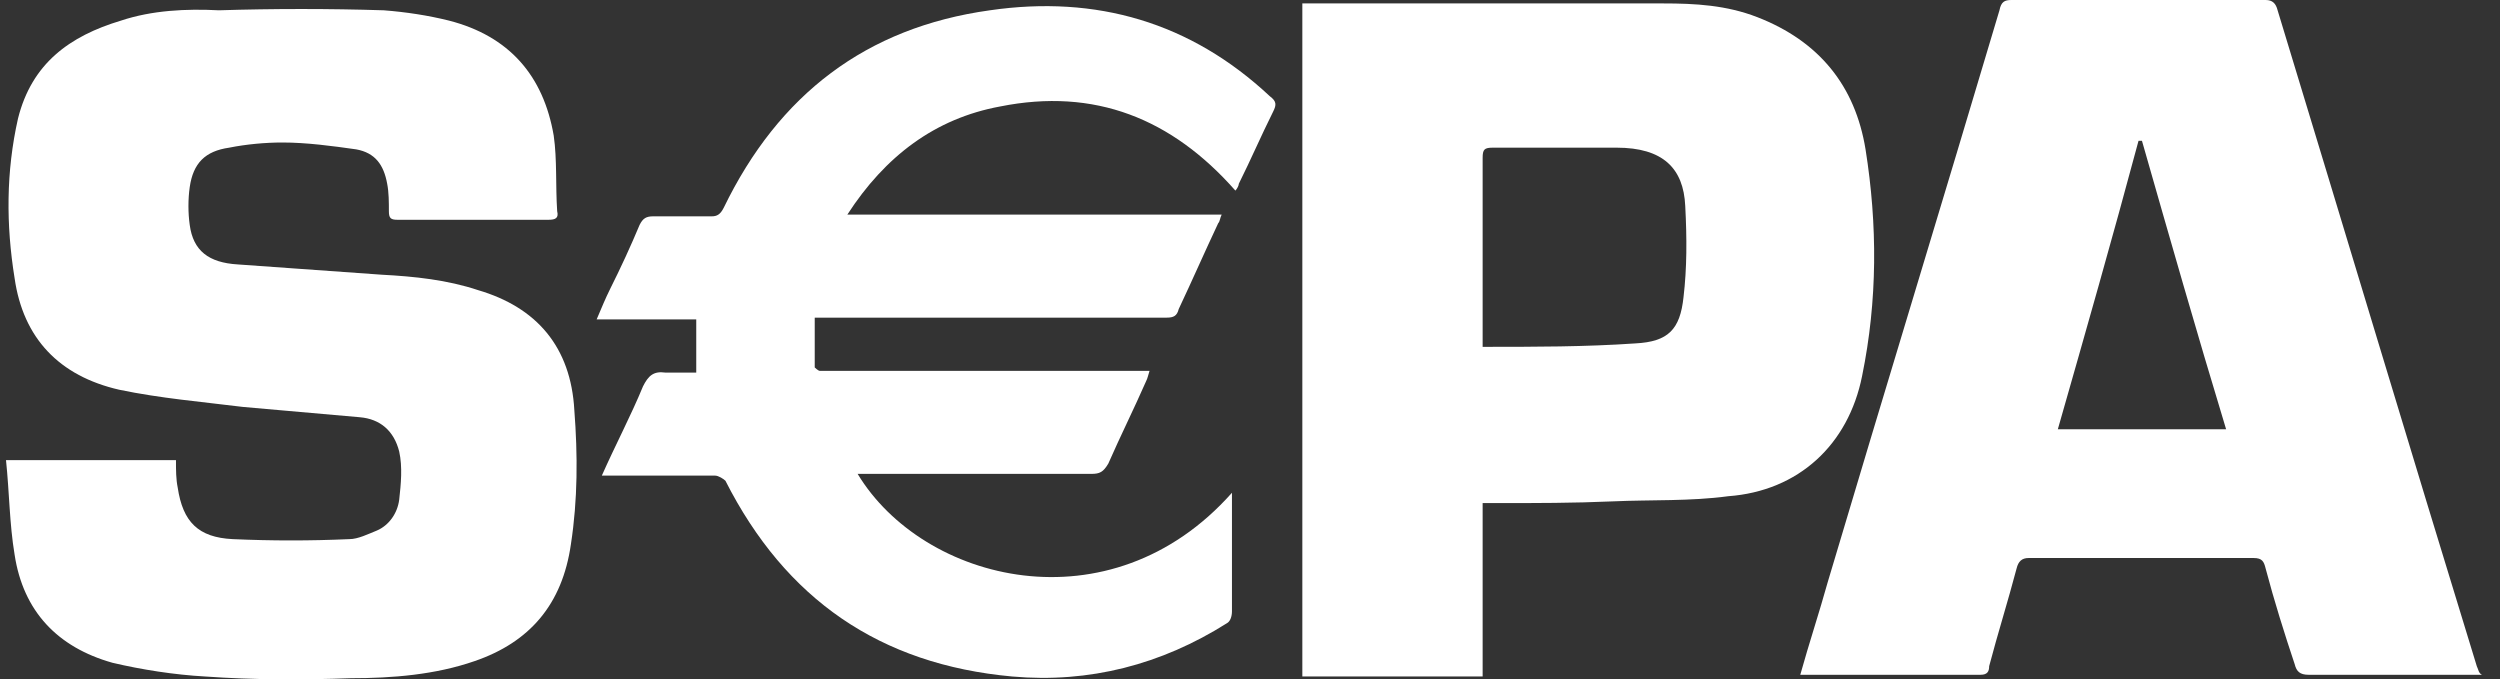 <?xml version="1.0" encoding="UTF-8"?>
<svg width="92px" height="25px" viewBox="0 0 92 25" version="1.1" xmlns="http://www.w3.org/2000/svg" xmlns:xlink="http://www.w3.org/1999/xlink">
    <rect x="0" y="0" width="92" height="25" fill="#333333" stroke="none"/>
    <title>Group 9</title>
    <g id="Symbols" stroke="none" stroke-width="1" fill="none" fill-rule="evenodd">
        <g id="Footer" transform="translate(-671, -466)" fill="#FFFFFF">
            <g id="Group-9" transform="translate(671.221, 466)">
                <path d="M17.376,10.678 C16.239,10.299 15.038,10.173 13.838,10.11 C12.069,9.983 10.299,9.857 8.53,9.731 C7.456,9.667 6.887,9.225 6.761,8.277 C6.698,7.835 6.698,7.33 6.761,6.887 C6.887,6.003 7.33,5.56 8.214,5.434 C8.846,5.308 9.541,5.244 10.173,5.244 C11.058,5.244 12.005,5.371 12.89,5.497 C13.585,5.624 13.901,6.066 14.027,6.761 C14.09,7.077 14.09,7.456 14.09,7.772 C14.09,8.025 14.154,8.088 14.406,8.088 L19.967,8.088 C20.22,8.088 20.346,8.025 20.283,7.772 C20.22,6.824 20.283,5.876 20.156,4.992 C19.777,2.78 18.514,1.327 16.302,0.758 C15.544,0.569 14.722,0.442 13.901,0.379 C11.879,0.316 9.857,0.316 7.835,0.379 C6.635,0.316 5.371,0.379 4.233,0.758 C2.338,1.327 0.948,2.338 0.442,4.36 C0,6.319 0,8.277 0.316,10.236 C0.632,12.448 1.959,13.838 4.17,14.343 C5.687,14.659 7.203,14.786 8.72,14.975 C10.173,15.101 11.626,15.228 13.016,15.354 C13.775,15.417 14.28,15.86 14.47,16.618 C14.596,17.187 14.533,17.818 14.47,18.387 C14.406,18.893 14.09,19.335 13.648,19.524 C13.332,19.651 12.953,19.84 12.637,19.84 C11.184,19.904 9.794,19.904 8.341,19.84 C7.077,19.777 6.508,19.209 6.319,17.945 C6.255,17.629 6.255,17.313 6.255,16.934 L0,16.934 C0.126,18.134 0.126,19.272 0.316,20.409 C0.632,22.494 1.896,23.821 3.918,24.39 C4.992,24.643 6.192,24.832 7.33,24.895 C9.099,25.022 10.931,25.022 12.7,24.958 C14.217,24.958 15.797,24.832 17.25,24.327 C19.272,23.632 20.472,22.241 20.788,20.03 C21.041,18.387 21.041,16.744 20.915,15.101 C20.788,12.764 19.524,11.31 17.376,10.678" id="Fill-1"></path>
                <path d="M75.507,15.797 C76.518,12.258 77.529,8.72 78.477,5.181 L78.603,5.181 C79.614,8.72 80.625,12.258 81.7,15.797 L75.507,15.797 Z M90.925,24.516 C88.46,16.492 86.059,8.467 83.595,0.379 C83.532,0.126 83.406,0 83.153,0 L73.801,0 C73.549,0 73.422,0.063 73.359,0.379 C71.274,7.393 69.126,14.406 67.04,21.42 C66.724,22.557 66.345,23.695 66.029,24.832 L66.219,24.832 L72.664,24.832 C72.917,24.832 72.98,24.706 72.98,24.516 C73.296,23.316 73.675,22.115 73.991,20.915 C74.054,20.662 74.18,20.535 74.433,20.535 L82.711,20.535 C83.026,20.535 83.09,20.662 83.153,20.915 C83.469,22.115 83.848,23.316 84.227,24.453 C84.29,24.706 84.417,24.832 84.733,24.832 L90.735,24.832 L91.114,24.832 C90.988,24.769 90.988,24.643 90.925,24.516 L90.925,24.516 Z" id="Fill-3"></path>
                <path d="M61.733,10.931 C61.606,12.132 61.164,12.574 59.964,12.637 C58.131,12.764 56.236,12.764 54.34,12.764 L54.34,12.321 L54.34,5.813 C54.34,5.497 54.403,5.434 54.719,5.434 L59.269,5.434 C60.975,5.434 61.733,6.192 61.796,7.582 C61.859,8.783 61.859,9.857 61.733,10.931 M68.304,13.838 C68.873,11.058 68.873,8.277 68.431,5.497 C68.051,3.159 66.724,1.516 64.45,0.632 C63.312,0.19 62.175,0.126 60.975,0.126 L48.085,0.126 L47.705,0.126 L47.705,24.895 L54.34,24.895 L54.34,18.514 L54.846,18.514 C56.299,18.514 57.689,18.514 59.142,18.45 C60.532,18.387 61.986,18.45 63.376,18.261 C65.966,18.071 67.799,16.365 68.304,13.838" id="Fill-5"></path>
                <path d="M36.206,0.379 C31.656,1.011 28.434,3.475 26.412,7.646 C26.285,7.898 26.159,7.961 25.969,7.961 L23.821,7.961 C23.568,7.961 23.442,8.025 23.316,8.277 C23,9.036 22.621,9.857 22.241,10.615 C22.052,10.994 21.926,11.31 21.736,11.753 L25.401,11.753 L25.401,13.711 L24.263,13.711 C23.821,13.648 23.632,13.838 23.442,14.217 C23,15.291 22.431,16.365 21.926,17.503 L22.368,17.503 L26.096,17.503 C26.222,17.503 26.412,17.629 26.475,17.692 C28.686,22.052 32.162,24.453 37.027,24.895 C39.87,25.148 42.524,24.453 44.925,22.937 C45.052,22.873 45.115,22.684 45.115,22.494 L45.115,18.387 L45.115,18.134 C40.629,23.189 33.741,21.42 31.34,17.439 L31.783,17.439 L39.934,17.439 C40.25,17.439 40.376,17.376 40.565,17.06 C41.008,16.049 41.513,15.038 41.956,14.027 C42.019,13.901 42.019,13.838 42.082,13.648 L41.576,13.648 L30.266,13.648 L29.95,13.648 C29.887,13.648 29.761,13.522 29.761,13.522 L29.761,11.689 L30.203,11.689 L42.714,11.689 C42.967,11.689 43.093,11.626 43.156,11.373 C43.662,10.299 44.104,9.288 44.609,8.214 C44.673,8.151 44.673,8.025 44.736,7.898 L30.961,7.898 C32.351,5.75 34.184,4.36 36.585,3.918 C40.06,3.222 42.903,4.36 45.241,7.014 C45.304,6.95 45.368,6.824 45.368,6.761 C45.81,5.876 46.189,4.992 46.631,4.107 C46.758,3.854 46.758,3.728 46.505,3.538 C43.598,0.821 40.123,-0.19 36.206,0.379" id="Fill-7"></path>
            </g>
        </g>
    </g>
</svg>